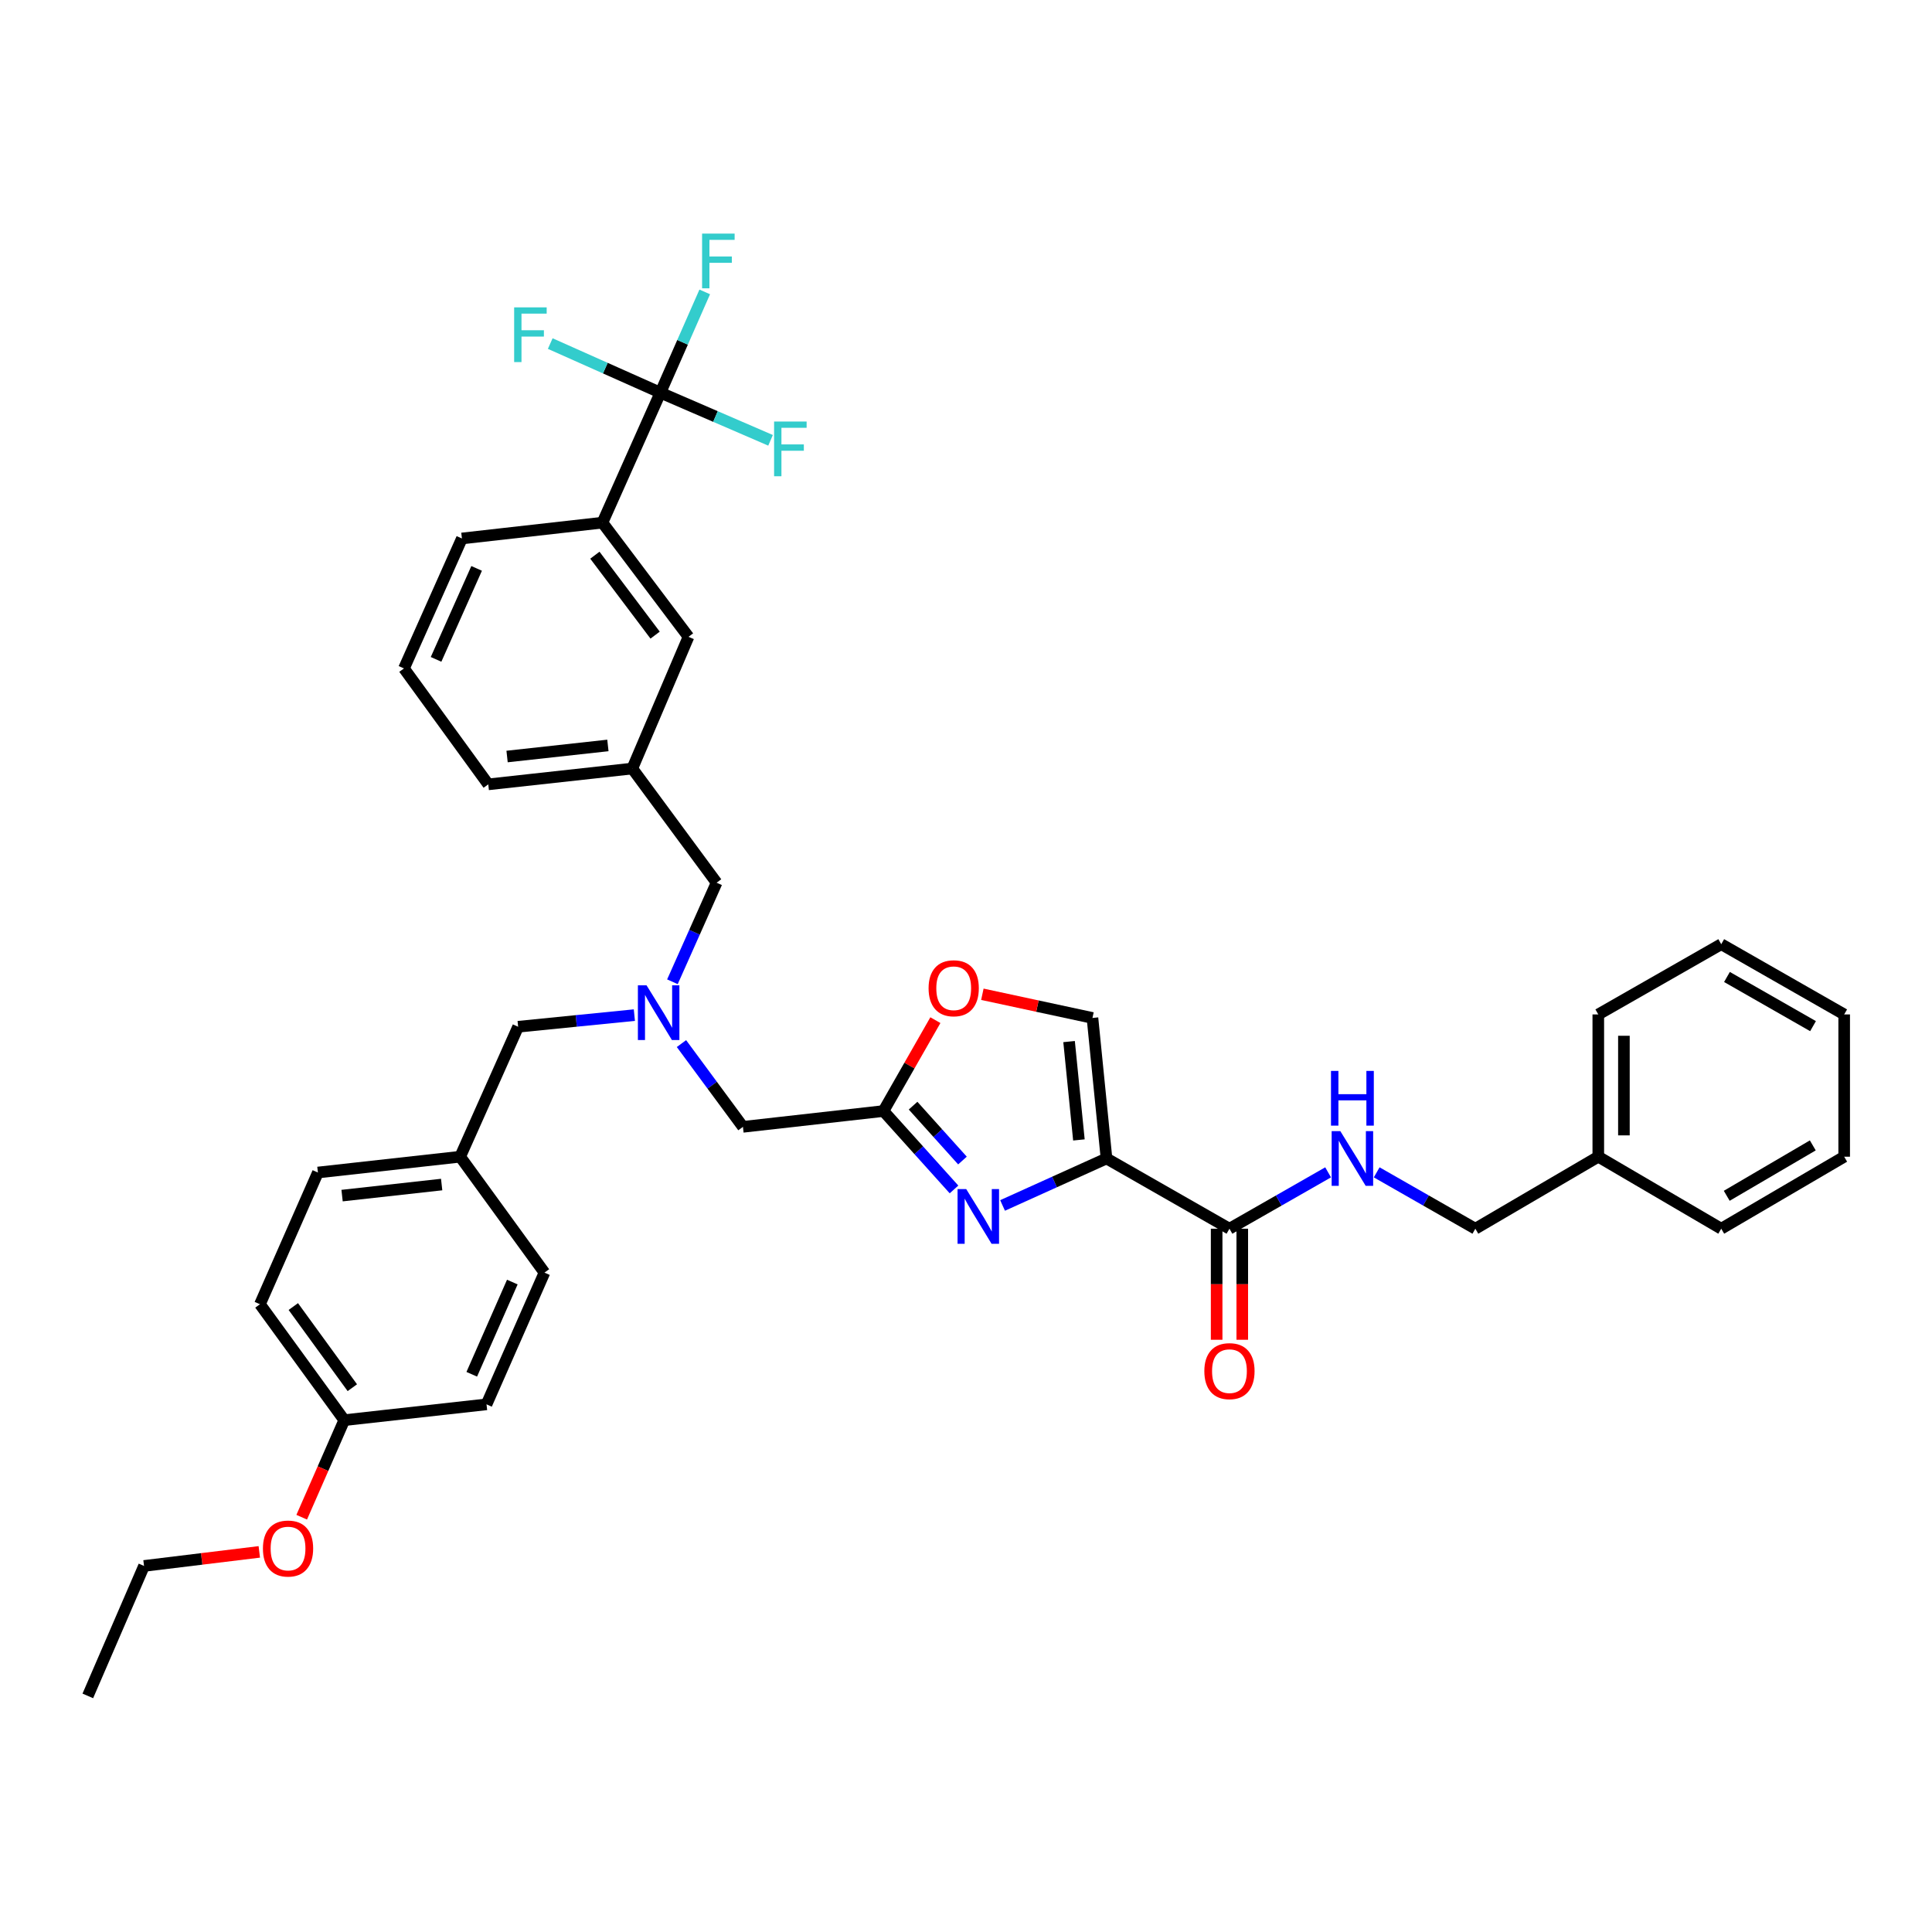<?xml version='1.0' encoding='iso-8859-1'?>
<svg version='1.1' baseProfile='full'
              xmlns='http://www.w3.org/2000/svg'
                      xmlns:rdkit='http://www.rdkit.org/xml'
                      xmlns:xlink='http://www.w3.org/1999/xlink'
                  xml:space='preserve'
width='1000px' height='1000px' viewBox='0 0 1000 1000'>
<!-- END OF HEADER -->
<rect style='opacity:1.0;fill:#FFFFFF;stroke:none' width='1000' height='1000' x='0' y='0'> </rect>
<path class='bond-0' d='M 827.273,598.711 L 763.637,635.978' style='fill:none;fill-rule:evenodd;stroke:#000000;stroke-width:6px;stroke-linecap:butt;stroke-linejoin:miter;stroke-opacity:1' />
<path class='bond-1' d='M 827.273,598.711 L 827.273,525.07' style='fill:none;fill-rule:evenodd;stroke:#000000;stroke-width:6px;stroke-linecap:butt;stroke-linejoin:miter;stroke-opacity:1' />
<path class='bond-1' d='M 840.535,587.665 L 840.535,536.116' style='fill:none;fill-rule:evenodd;stroke:#000000;stroke-width:6px;stroke-linecap:butt;stroke-linejoin:miter;stroke-opacity:1' />
<path class='bond-2' d='M 827.273,598.711 L 890.909,635.978' style='fill:none;fill-rule:evenodd;stroke:#000000;stroke-width:6px;stroke-linecap:butt;stroke-linejoin:miter;stroke-opacity:1' />
<path class='bond-3' d='M 629.733,635.978 L 629.733,664.718' style='fill:none;fill-rule:evenodd;stroke:#000000;stroke-width:6px;stroke-linecap:butt;stroke-linejoin:miter;stroke-opacity:1' />
<path class='bond-3' d='M 629.733,664.718 L 629.733,693.459' style='fill:none;fill-rule:evenodd;stroke:#FF0000;stroke-width:6px;stroke-linecap:butt;stroke-linejoin:miter;stroke-opacity:1' />
<path class='bond-3' d='M 642.995,635.978 L 642.995,664.718' style='fill:none;fill-rule:evenodd;stroke:#000000;stroke-width:6px;stroke-linecap:butt;stroke-linejoin:miter;stroke-opacity:1' />
<path class='bond-3' d='M 642.995,664.718 L 642.995,693.459' style='fill:none;fill-rule:evenodd;stroke:#FF0000;stroke-width:6px;stroke-linecap:butt;stroke-linejoin:miter;stroke-opacity:1' />
<path class='bond-4' d='M 636.364,635.978 L 661.896,621.39' style='fill:none;fill-rule:evenodd;stroke:#000000;stroke-width:6px;stroke-linecap:butt;stroke-linejoin:miter;stroke-opacity:1' />
<path class='bond-4' d='M 661.896,621.39 L 687.428,606.801' style='fill:none;fill-rule:evenodd;stroke:#0000FF;stroke-width:6px;stroke-linecap:butt;stroke-linejoin:miter;stroke-opacity:1' />
<path class='bond-5' d='M 636.364,635.978 L 572.728,599.618' style='fill:none;fill-rule:evenodd;stroke:#000000;stroke-width:6px;stroke-linecap:butt;stroke-linejoin:miter;stroke-opacity:1' />
<path class='bond-6' d='M 712.573,606.801 L 738.105,621.39' style='fill:none;fill-rule:evenodd;stroke:#0000FF;stroke-width:6px;stroke-linecap:butt;stroke-linejoin:miter;stroke-opacity:1' />
<path class='bond-6' d='M 738.105,621.39 L 763.637,635.978' style='fill:none;fill-rule:evenodd;stroke:#000000;stroke-width:6px;stroke-linecap:butt;stroke-linejoin:miter;stroke-opacity:1' />
<path class='bond-7' d='M 352.725,540.16 L 368.635,561.707' style='fill:none;fill-rule:evenodd;stroke:#0000FF;stroke-width:6px;stroke-linecap:butt;stroke-linejoin:miter;stroke-opacity:1' />
<path class='bond-7' d='M 368.635,561.707 L 384.546,583.254' style='fill:none;fill-rule:evenodd;stroke:#000000;stroke-width:6px;stroke-linecap:butt;stroke-linejoin:miter;stroke-opacity:1' />
<path class='bond-8' d='M 328.346,525.42 L 298.265,528.428' style='fill:none;fill-rule:evenodd;stroke:#0000FF;stroke-width:6px;stroke-linecap:butt;stroke-linejoin:miter;stroke-opacity:1' />
<path class='bond-8' d='M 298.265,528.428 L 268.185,531.436' style='fill:none;fill-rule:evenodd;stroke:#000000;stroke-width:6px;stroke-linecap:butt;stroke-linejoin:miter;stroke-opacity:1' />
<path class='bond-9' d='M 348.047,508.162 L 359.478,482.525' style='fill:none;fill-rule:evenodd;stroke:#0000FF;stroke-width:6px;stroke-linecap:butt;stroke-linejoin:miter;stroke-opacity:1' />
<path class='bond-9' d='M 359.478,482.525 L 370.908,456.887' style='fill:none;fill-rule:evenodd;stroke:#000000;stroke-width:6px;stroke-linecap:butt;stroke-linejoin:miter;stroke-opacity:1' />
<path class='bond-10' d='M 384.546,583.254 L 457.274,575.075' style='fill:none;fill-rule:evenodd;stroke:#000000;stroke-width:6px;stroke-linecap:butt;stroke-linejoin:miter;stroke-opacity:1' />
<path class='bond-11' d='M 268.185,531.436 L 238.183,598.711' style='fill:none;fill-rule:evenodd;stroke:#000000;stroke-width:6px;stroke-linecap:butt;stroke-linejoin:miter;stroke-opacity:1' />
<path class='bond-12' d='M 518.927,623.941 L 545.827,611.779' style='fill:none;fill-rule:evenodd;stroke:#0000FF;stroke-width:6px;stroke-linecap:butt;stroke-linejoin:miter;stroke-opacity:1' />
<path class='bond-12' d='M 545.827,611.779 L 572.728,599.618' style='fill:none;fill-rule:evenodd;stroke:#000000;stroke-width:6px;stroke-linecap:butt;stroke-linejoin:miter;stroke-opacity:1' />
<path class='bond-13' d='M 493.791,615.649 L 475.533,595.362' style='fill:none;fill-rule:evenodd;stroke:#0000FF;stroke-width:6px;stroke-linecap:butt;stroke-linejoin:miter;stroke-opacity:1' />
<path class='bond-13' d='M 475.533,595.362 L 457.274,575.075' style='fill:none;fill-rule:evenodd;stroke:#000000;stroke-width:6px;stroke-linecap:butt;stroke-linejoin:miter;stroke-opacity:1' />
<path class='bond-13' d='M 498.171,600.69 L 485.39,586.49' style='fill:none;fill-rule:evenodd;stroke:#0000FF;stroke-width:6px;stroke-linecap:butt;stroke-linejoin:miter;stroke-opacity:1' />
<path class='bond-13' d='M 485.39,586.49 L 472.609,572.289' style='fill:none;fill-rule:evenodd;stroke:#000000;stroke-width:6px;stroke-linecap:butt;stroke-linejoin:miter;stroke-opacity:1' />
<path class='bond-14' d='M 572.728,599.618 L 565.456,526.89' style='fill:none;fill-rule:evenodd;stroke:#000000;stroke-width:6px;stroke-linecap:butt;stroke-linejoin:miter;stroke-opacity:1' />
<path class='bond-14' d='M 558.441,590.028 L 553.351,539.118' style='fill:none;fill-rule:evenodd;stroke:#000000;stroke-width:6px;stroke-linecap:butt;stroke-linejoin:miter;stroke-opacity:1' />
<path class='bond-15' d='M 565.456,526.89 L 536.963,520.76' style='fill:none;fill-rule:evenodd;stroke:#000000;stroke-width:6px;stroke-linecap:butt;stroke-linejoin:miter;stroke-opacity:1' />
<path class='bond-15' d='M 536.963,520.76 L 508.471,514.631' style='fill:none;fill-rule:evenodd;stroke:#FF0000;stroke-width:6px;stroke-linecap:butt;stroke-linejoin:miter;stroke-opacity:1' />
<path class='bond-16' d='M 238.183,598.711 L 281.816,658.708' style='fill:none;fill-rule:evenodd;stroke:#000000;stroke-width:6px;stroke-linecap:butt;stroke-linejoin:miter;stroke-opacity:1' />
<path class='bond-17' d='M 238.183,598.711 L 164.549,606.89' style='fill:none;fill-rule:evenodd;stroke:#000000;stroke-width:6px;stroke-linecap:butt;stroke-linejoin:miter;stroke-opacity:1' />
<path class='bond-17' d='M 228.602,613.119 L 177.058,618.844' style='fill:none;fill-rule:evenodd;stroke:#000000;stroke-width:6px;stroke-linecap:butt;stroke-linejoin:miter;stroke-opacity:1' />
<path class='bond-18' d='M 178.187,735.068 L 134.547,675.072' style='fill:none;fill-rule:evenodd;stroke:#000000;stroke-width:6px;stroke-linecap:butt;stroke-linejoin:miter;stroke-opacity:1' />
<path class='bond-18' d='M 182.366,718.268 L 151.818,676.27' style='fill:none;fill-rule:evenodd;stroke:#000000;stroke-width:6px;stroke-linecap:butt;stroke-linejoin:miter;stroke-opacity:1' />
<path class='bond-19' d='M 178.187,735.068 L 167.175,760.187' style='fill:none;fill-rule:evenodd;stroke:#000000;stroke-width:6px;stroke-linecap:butt;stroke-linejoin:miter;stroke-opacity:1' />
<path class='bond-19' d='M 167.175,760.187 L 156.163,785.306' style='fill:none;fill-rule:evenodd;stroke:#FF0000;stroke-width:6px;stroke-linecap:butt;stroke-linejoin:miter;stroke-opacity:1' />
<path class='bond-20' d='M 178.187,735.068 L 251.821,726.89' style='fill:none;fill-rule:evenodd;stroke:#000000;stroke-width:6px;stroke-linecap:butt;stroke-linejoin:miter;stroke-opacity:1' />
<path class='bond-21' d='M 341.819,203.256 L 311.817,270.525' style='fill:none;fill-rule:evenodd;stroke:#000000;stroke-width:6px;stroke-linecap:butt;stroke-linejoin:miter;stroke-opacity:1' />
<path class='bond-22' d='M 341.819,203.256 L 353.295,177.176' style='fill:none;fill-rule:evenodd;stroke:#000000;stroke-width:6px;stroke-linecap:butt;stroke-linejoin:miter;stroke-opacity:1' />
<path class='bond-22' d='M 353.295,177.176 L 364.771,151.096' style='fill:none;fill-rule:evenodd;stroke:#33CCCC;stroke-width:6px;stroke-linecap:butt;stroke-linejoin:miter;stroke-opacity:1' />
<path class='bond-23' d='M 341.819,203.256 L 313.312,190.543' style='fill:none;fill-rule:evenodd;stroke:#000000;stroke-width:6px;stroke-linecap:butt;stroke-linejoin:miter;stroke-opacity:1' />
<path class='bond-23' d='M 313.312,190.543 L 284.805,177.83' style='fill:none;fill-rule:evenodd;stroke:#33CCCC;stroke-width:6px;stroke-linecap:butt;stroke-linejoin:miter;stroke-opacity:1' />
<path class='bond-24' d='M 341.819,203.256 L 370.328,215.584' style='fill:none;fill-rule:evenodd;stroke:#000000;stroke-width:6px;stroke-linecap:butt;stroke-linejoin:miter;stroke-opacity:1' />
<path class='bond-24' d='M 370.328,215.584 L 398.836,227.911' style='fill:none;fill-rule:evenodd;stroke:#33CCCC;stroke-width:6px;stroke-linecap:butt;stroke-linejoin:miter;stroke-opacity:1' />
<path class='bond-25' d='M 311.817,270.525 L 356.364,329.622' style='fill:none;fill-rule:evenodd;stroke:#000000;stroke-width:6px;stroke-linecap:butt;stroke-linejoin:miter;stroke-opacity:1' />
<path class='bond-25' d='M 307.909,287.372 L 339.091,328.741' style='fill:none;fill-rule:evenodd;stroke:#000000;stroke-width:6px;stroke-linecap:butt;stroke-linejoin:miter;stroke-opacity:1' />
<path class='bond-26' d='M 311.817,270.525 L 239.089,278.711' style='fill:none;fill-rule:evenodd;stroke:#000000;stroke-width:6px;stroke-linecap:butt;stroke-linejoin:miter;stroke-opacity:1' />
<path class='bond-27' d='M 356.364,329.622 L 327.275,397.797' style='fill:none;fill-rule:evenodd;stroke:#000000;stroke-width:6px;stroke-linecap:butt;stroke-linejoin:miter;stroke-opacity:1' />
<path class='bond-28' d='M 327.275,397.797 L 370.908,456.887' style='fill:none;fill-rule:evenodd;stroke:#000000;stroke-width:6px;stroke-linecap:butt;stroke-linejoin:miter;stroke-opacity:1' />
<path class='bond-29' d='M 327.275,397.797 L 252.727,405.983' style='fill:none;fill-rule:evenodd;stroke:#000000;stroke-width:6px;stroke-linecap:butt;stroke-linejoin:miter;stroke-opacity:1' />
<path class='bond-29' d='M 314.645,385.842 L 262.462,391.572' style='fill:none;fill-rule:evenodd;stroke:#000000;stroke-width:6px;stroke-linecap:butt;stroke-linejoin:miter;stroke-opacity:1' />
<path class='bond-30' d='M 239.089,278.711 L 209.095,345.979' style='fill:none;fill-rule:evenodd;stroke:#000000;stroke-width:6px;stroke-linecap:butt;stroke-linejoin:miter;stroke-opacity:1' />
<path class='bond-30' d='M 246.703,294.202 L 225.707,341.29' style='fill:none;fill-rule:evenodd;stroke:#000000;stroke-width:6px;stroke-linecap:butt;stroke-linejoin:miter;stroke-opacity:1' />
<path class='bond-31' d='M 209.095,345.979 L 252.727,405.983' style='fill:none;fill-rule:evenodd;stroke:#000000;stroke-width:6px;stroke-linecap:butt;stroke-linejoin:miter;stroke-opacity:1' />
<path class='bond-32' d='M 281.816,658.708 L 251.821,726.89' style='fill:none;fill-rule:evenodd;stroke:#000000;stroke-width:6px;stroke-linecap:butt;stroke-linejoin:miter;stroke-opacity:1' />
<path class='bond-32' d='M 265.177,663.595 L 244.181,711.322' style='fill:none;fill-rule:evenodd;stroke:#000000;stroke-width:6px;stroke-linecap:butt;stroke-linejoin:miter;stroke-opacity:1' />
<path class='bond-33' d='M 164.549,606.89 L 134.547,675.072' style='fill:none;fill-rule:evenodd;stroke:#000000;stroke-width:6px;stroke-linecap:butt;stroke-linejoin:miter;stroke-opacity:1' />
<path class='bond-34' d='M 134.214,803.251 L 104.382,806.887' style='fill:none;fill-rule:evenodd;stroke:#FF0000;stroke-width:6px;stroke-linecap:butt;stroke-linejoin:miter;stroke-opacity:1' />
<path class='bond-34' d='M 104.382,806.887 L 74.55,810.523' style='fill:none;fill-rule:evenodd;stroke:#000000;stroke-width:6px;stroke-linecap:butt;stroke-linejoin:miter;stroke-opacity:1' />
<path class='bond-35' d='M 74.55,810.523 L 45.455,877.799' style='fill:none;fill-rule:evenodd;stroke:#000000;stroke-width:6px;stroke-linecap:butt;stroke-linejoin:miter;stroke-opacity:1' />
<path class='bond-36' d='M 484.154,528.031 L 470.714,551.553' style='fill:none;fill-rule:evenodd;stroke:#FF0000;stroke-width:6px;stroke-linecap:butt;stroke-linejoin:miter;stroke-opacity:1' />
<path class='bond-36' d='M 470.714,551.553 L 457.274,575.075' style='fill:none;fill-rule:evenodd;stroke:#000000;stroke-width:6px;stroke-linecap:butt;stroke-linejoin:miter;stroke-opacity:1' />
<path class='bond-37' d='M 827.273,525.07 L 890.909,488.709' style='fill:none;fill-rule:evenodd;stroke:#000000;stroke-width:6px;stroke-linecap:butt;stroke-linejoin:miter;stroke-opacity:1' />
<path class='bond-38' d='M 890.909,635.978 L 954.545,598.711' style='fill:none;fill-rule:evenodd;stroke:#000000;stroke-width:6px;stroke-linecap:butt;stroke-linejoin:miter;stroke-opacity:1' />
<path class='bond-38' d='M 893.753,618.944 L 938.298,592.857' style='fill:none;fill-rule:evenodd;stroke:#000000;stroke-width:6px;stroke-linecap:butt;stroke-linejoin:miter;stroke-opacity:1' />
<path class='bond-39' d='M 890.909,488.709 L 954.545,525.07' style='fill:none;fill-rule:evenodd;stroke:#000000;stroke-width:6px;stroke-linecap:butt;stroke-linejoin:miter;stroke-opacity:1' />
<path class='bond-39' d='M 893.875,505.678 L 938.421,531.131' style='fill:none;fill-rule:evenodd;stroke:#000000;stroke-width:6px;stroke-linecap:butt;stroke-linejoin:miter;stroke-opacity:1' />
<path class='bond-40' d='M 954.545,598.711 L 954.545,525.07' style='fill:none;fill-rule:evenodd;stroke:#000000;stroke-width:6px;stroke-linecap:butt;stroke-linejoin:miter;stroke-opacity:1' />
<path  class='atom-2' d='M 623.364 709.7
Q 623.364 702.9, 626.724 699.1
Q 630.084 695.3, 636.364 695.3
Q 642.644 695.3, 646.004 699.1
Q 649.364 702.9, 649.364 709.7
Q 649.364 716.58, 645.964 720.5
Q 642.564 724.38, 636.364 724.38
Q 630.124 724.38, 626.724 720.5
Q 623.364 716.62, 623.364 709.7
M 636.364 721.18
Q 640.684 721.18, 643.004 718.3
Q 645.364 715.38, 645.364 709.7
Q 645.364 704.14, 643.004 701.34
Q 640.684 698.5, 636.364 698.5
Q 632.044 698.5, 629.684 701.3
Q 627.364 704.1, 627.364 709.7
Q 627.364 715.42, 629.684 718.3
Q 632.044 721.18, 636.364 721.18
' fill='#FF0000'/>
<path  class='atom-3' d='M 693.741 585.458
L 703.021 600.458
Q 703.941 601.938, 705.421 604.618
Q 706.901 607.298, 706.981 607.458
L 706.981 585.458
L 710.741 585.458
L 710.741 613.778
L 706.861 613.778
L 696.901 597.378
Q 695.741 595.458, 694.501 593.258
Q 693.301 591.058, 692.941 590.378
L 692.941 613.778
L 689.261 613.778
L 689.261 585.458
L 693.741 585.458
' fill='#0000FF'/>
<path  class='atom-3' d='M 688.921 554.306
L 692.761 554.306
L 692.761 566.346
L 707.241 566.346
L 707.241 554.306
L 711.081 554.306
L 711.081 582.626
L 707.241 582.626
L 707.241 569.546
L 692.761 569.546
L 692.761 582.626
L 688.921 582.626
L 688.921 554.306
' fill='#0000FF'/>
<path  class='atom-5' d='M 334.653 510.003
L 343.933 525.003
Q 344.853 526.483, 346.333 529.163
Q 347.813 531.843, 347.893 532.003
L 347.893 510.003
L 351.653 510.003
L 351.653 538.323
L 347.773 538.323
L 337.813 521.923
Q 336.653 520.003, 335.413 517.803
Q 334.213 515.603, 333.853 514.923
L 333.853 538.323
L 330.173 538.323
L 330.173 510.003
L 334.653 510.003
' fill='#0000FF'/>
<path  class='atom-8' d='M 500.106 615.46
L 509.386 630.46
Q 510.306 631.94, 511.786 634.62
Q 513.266 637.3, 513.346 637.46
L 513.346 615.46
L 517.106 615.46
L 517.106 643.78
L 513.226 643.78
L 503.266 627.38
Q 502.106 625.46, 500.866 623.26
Q 499.666 621.06, 499.306 620.38
L 499.306 643.78
L 495.626 643.78
L 495.626 615.46
L 500.106 615.46
' fill='#0000FF'/>
<path  class='atom-16' d='M 363.401 120.914
L 380.241 120.914
L 380.241 124.154
L 367.201 124.154
L 367.201 132.754
L 378.801 132.754
L 378.801 136.034
L 367.201 136.034
L 367.201 149.234
L 363.401 149.234
L 363.401 120.914
' fill='#33CCCC'/>
<path  class='atom-17' d='M 266.123 159.094
L 282.963 159.094
L 282.963 162.334
L 269.923 162.334
L 269.923 170.934
L 281.523 170.934
L 281.523 174.214
L 269.923 174.214
L 269.923 187.414
L 266.123 187.414
L 266.123 159.094
' fill='#33CCCC'/>
<path  class='atom-18' d='M 400.668 218.185
L 417.508 218.185
L 417.508 221.425
L 404.468 221.425
L 404.468 230.025
L 416.068 230.025
L 416.068 233.305
L 404.468 233.305
L 404.468 246.505
L 400.668 246.505
L 400.668 218.185
' fill='#33CCCC'/>
<path  class='atom-28' d='M 136.091 801.518
Q 136.091 794.718, 139.451 790.918
Q 142.811 787.118, 149.091 787.118
Q 155.371 787.118, 158.731 790.918
Q 162.091 794.718, 162.091 801.518
Q 162.091 808.398, 158.691 812.318
Q 155.291 816.198, 149.091 816.198
Q 142.851 816.198, 139.451 812.318
Q 136.091 808.438, 136.091 801.518
M 149.091 812.998
Q 153.411 812.998, 155.731 810.118
Q 158.091 807.198, 158.091 801.518
Q 158.091 795.958, 155.731 793.158
Q 153.411 790.318, 149.091 790.318
Q 144.771 790.318, 142.411 793.118
Q 140.091 795.918, 140.091 801.518
Q 140.091 807.238, 142.411 810.118
Q 144.771 812.998, 149.091 812.998
' fill='#FF0000'/>
<path  class='atom-31' d='M 480.634 511.519
Q 480.634 504.719, 483.994 500.919
Q 487.354 497.119, 493.634 497.119
Q 499.914 497.119, 503.274 500.919
Q 506.634 504.719, 506.634 511.519
Q 506.634 518.399, 503.234 522.319
Q 499.834 526.199, 493.634 526.199
Q 487.394 526.199, 483.994 522.319
Q 480.634 518.439, 480.634 511.519
M 493.634 522.999
Q 497.954 522.999, 500.274 520.119
Q 502.634 517.199, 502.634 511.519
Q 502.634 505.959, 500.274 503.159
Q 497.954 500.319, 493.634 500.319
Q 489.314 500.319, 486.954 503.119
Q 484.634 505.919, 484.634 511.519
Q 484.634 517.239, 486.954 520.119
Q 489.314 522.999, 493.634 522.999
' fill='#FF0000'/>
</svg>
